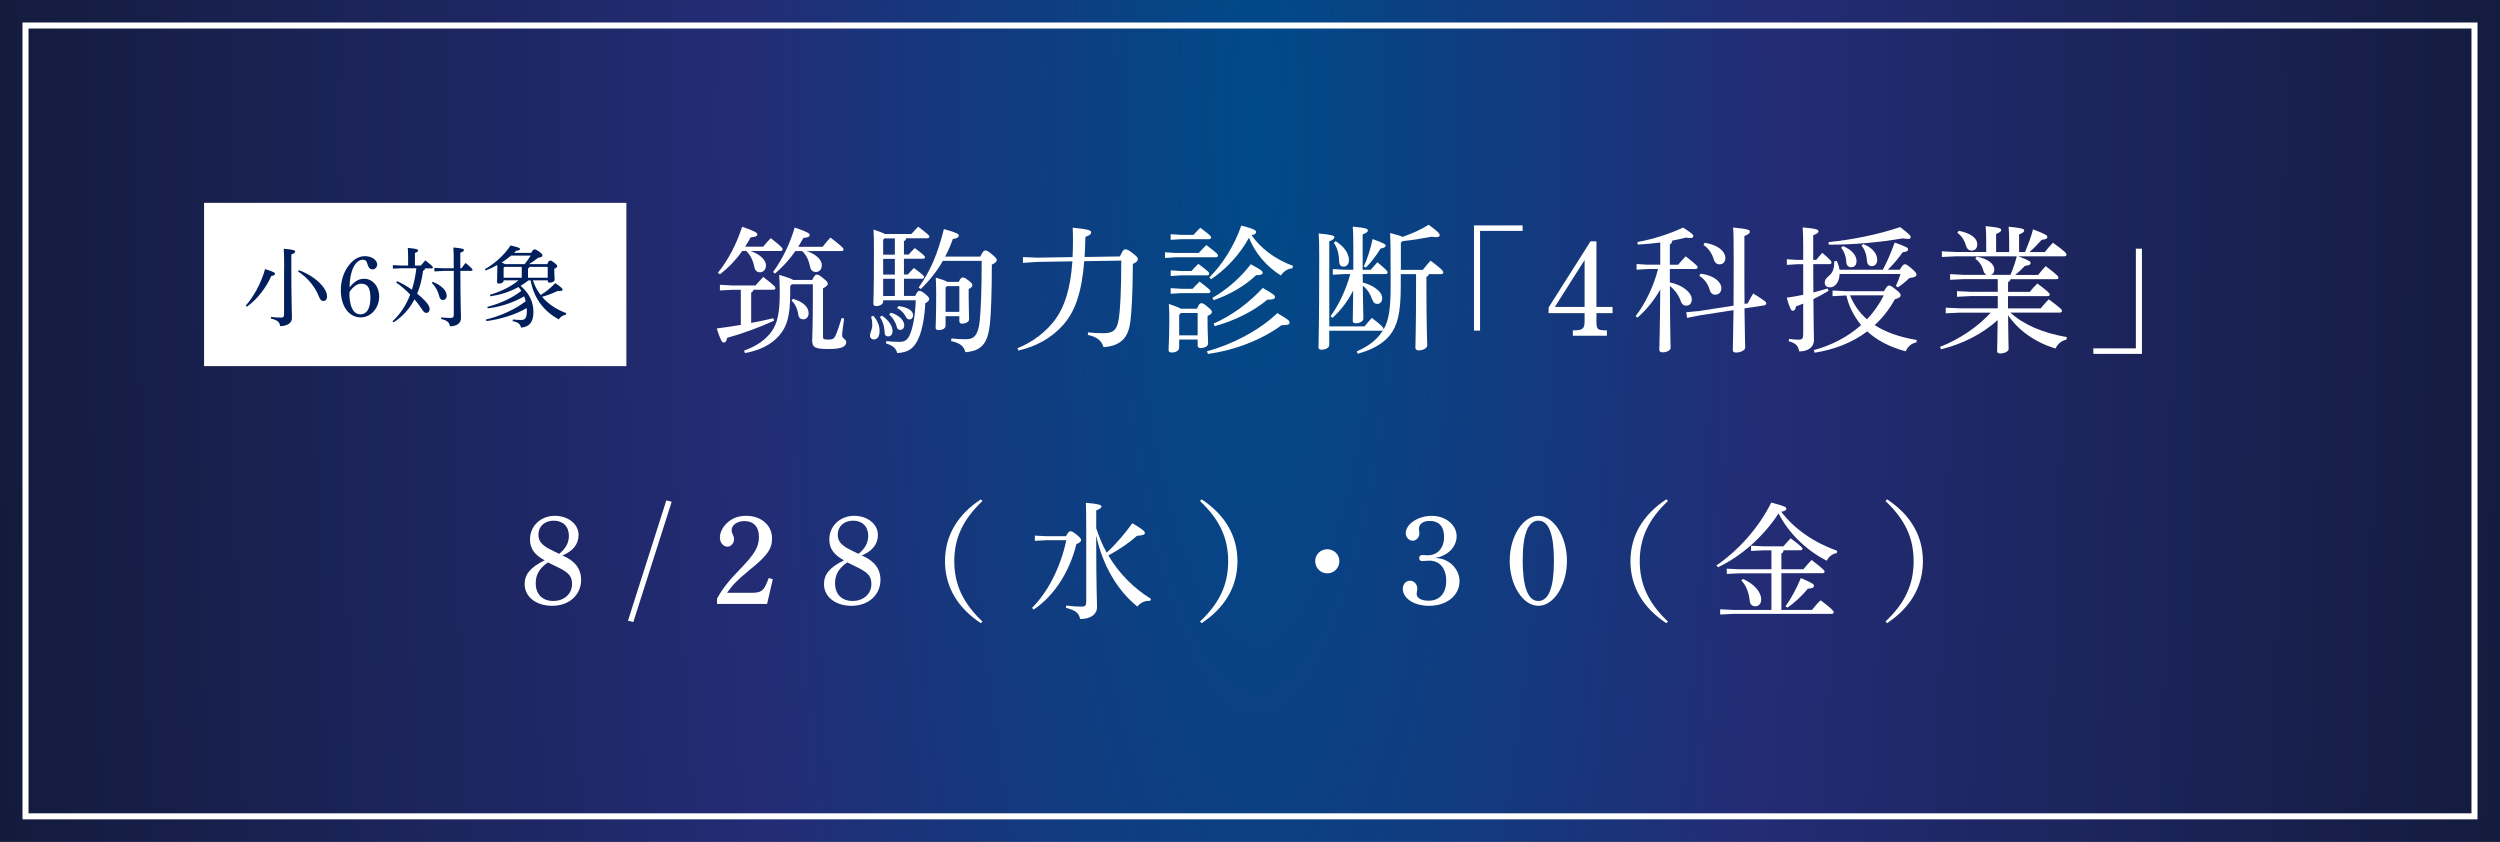 <?xml version="1.0" encoding="UTF-8"?>
<svg id="_レイヤー_2" data-name="レイヤー 2" xmlns="http://www.w3.org/2000/svg" xmlns:xlink="http://www.w3.org/1999/xlink" viewBox="0 0 490 165">
  <rect x="0" y="0" width="490" height="165" fill="#808080" stroke="none"/>
  <defs>
    <style>
      .cls-1 {
        fill: none;
        stroke: #fff;
        stroke-miterlimit: 10;
        stroke-width: 1.18px;
      }

      .cls-2 {
        fill: url(#_名称未設定グラデーション_2);
      }

      .cls-2, .cls-3, .cls-4 {
        stroke-width: 0px;
      }

      .cls-3 {
        fill: #011f5c;
      }

      .cls-4 {
        fill: #fff;
      }
    </style>
    <radialGradient id="_名称未設定グラデーション_2" data-name="名称未設定グラデーション 2" cx="-5805.89" cy="-4788.8" fx="-5805.89" fy="-4788.8" r="535.35" gradientTransform="translate(3149.37 -9600.74) scale(.5 -2.01)" gradientUnits="userSpaceOnUse">
      <stop offset="0" stop-color="#004a89"/>
      <stop offset=".38" stop-color="#232c75"/>
      <stop offset="1" stop-color="#111935"/>
    </radialGradient>
  </defs>
  <g id="contents">
    <g>
      <rect class="cls-2" width="490" height="165"/>
      <rect class="cls-1" x="5" y="5" width="480" height="155"/>
      <g>
        <path class="cls-4" d="M147.69,56.78c-.05.3-.22.43-.46.57v5.94c1.51-.27,2.97-.59,4.35-.92l.13.49c-3.08,1.4-6.45,2.62-9.18,3.35-.16.67-.3.92-.67.92s-.59-.35-1.38-2.75c1.62-.22,3.19-.43,4.72-.7v-6.88h-1.67l-2.43.13v-1.11l2.43.13h4.56c.49-.57.97-1.11,1.51-1.67,2.24,1.73,2.38,1.97,2.38,2.21,0,.16-.16.3-.43.3h-3.86ZM145.48,49.2c-1.13,1.59-2.46,3.08-4.37,4.56l-.4-.3c2.08-2.59,3.64-5.61,4.75-9.02,2.65.92,2.97,1.19,2.97,1.51,0,.35-.38.51-1.3.57-.35.65-.7,1.24-1.08,1.83h3.54c.46-.59.92-1.11,1.48-1.67,2.19,1.7,2.32,1.97,2.32,2.21,0,.19-.16.3-.4.3h-5.86c2.13.78,3,1.94,3,2.83,0,.76-.46,1.35-1.19,1.35-.59,0-.97-.4-1.08-1-.24-1.19-.67-2.29-1.62-3.19h-.76ZM155.2,55.71l-.32.35v1.43c0,4.56-.67,6.59-2.19,8.31-1.51,1.78-3.94,2.92-6.69,3.4l-.16-.49c2.29-.78,4.29-2.11,5.48-3.86,1.03-1.51,1.51-3.51,1.51-7.26,0-1.86-.03-2.56-.11-3.72,1.73.51,2.43.78,2.73,1h3.75c.38-.86.65-1.05.86-1.05.32,0,.51.08,1.35.76.73.57.84.81.84,1.05,0,.27-.22.49-.94.89v9.5c0,.46.24.54,1.03.54.84,0,1.13-.13,1.46-.86.4-.92.81-2.19,1.16-3.37l.49.11c-.19,1.43-.4,2.78-.4,3.32,0,.62.81.67.81,1.27,0,.81-.7,1.38-3.43,1.38s-3.24-.32-3.24-1.73c0-.81.13-2.4.13-8.48v-2.48h-4.1ZM155.9,49.2c-1.03,1.48-2.27,2.94-4,4.43l-.38-.32c1.92-2.62,3.35-5.67,4.24-8.72,2.65.92,2.94,1.16,2.94,1.51,0,.27-.35.46-1.24.54-.32.57-.65,1.16-1,1.73h4.78c.46-.59.97-1.24,1.54-1.81,2.35,1.81,2.56,2.11,2.56,2.35,0,.19-.16.3-.4.3h-6.78c2.08.76,2.92,1.86,2.92,2.75,0,.78-.43,1.35-1.19,1.35-.62,0-1-.41-1.11-1-.24-1.16-.65-2.27-1.57-3.1h-1.32ZM155.41,58.57c2.24.65,3.08,1.75,3.08,2.83,0,.73-.46,1.19-1.03,1.19-.51,0-.92-.27-1-.92-.16-1.19-.67-2.19-1.32-2.75l.27-.35Z"/>
        <path class="cls-4" d="M171.16,61.89c.81.86,1.24,1.97,1.24,2.89,0,1.27-.46,1.75-1.19,1.75-.35,0-.7-.3-.7-.73,0-.32.11-.57.24-.97.14-.38.22-.73.22-1.19s-.08-1.05-.24-1.54l.43-.22ZM173.1,58.86v.24c0,.54-.65.89-1.38.89-.4,0-.54-.16-.54-.49,0-.51.11-2,.11-9.72,0-2.43,0-3.48-.08-4.78,1.3.43,1.92.67,2.21.86h5.21c.41-.46.76-.84,1.32-1.43,2.08,1.57,2.21,1.75,2.21,1.97,0,.16-.16.3-.43.3h-4.13c-.03.3-.16.43-.43.57v2.62h.94c.35-.41.73-.84,1.19-1.27,1.89,1.43,2,1.59,2,1.83,0,.13-.16.27-.43.27h-3.7v3.08h.76c.35-.38.73-.81,1.19-1.27,1.92,1.4,2,1.59,2,1.81,0,.16-.16.3-.43.3h-3.51v3.37h2.19c.4-.84.59-1,.81-1,.27,0,.49.08,1.11.57.67.54.84.78.84,1.03,0,.27-.19.49-.78.84-.11,2.59-.57,5.18-1.3,6.83-.86,2-2.05,2.83-4.21,2.92-.19-.92-.86-1.51-2.16-1.86l.03-.49c.92.11,1.78.16,2.54.16,1.05,0,1.62-.32,2.11-1.46.57-1.4,1.03-3.67,1.13-6.69h-6.37ZM172.86,61.86c1.38.92,2.08,2.11,2.08,3,0,.7-.38,1.08-.86,1.08-.43,0-.7-.27-.7-.81-.03-1.19-.41-2.29-.92-3.02l.4-.24ZM175.39,46.72h-2.05l-.24.3v2.89h2.29v-3.19ZM175.39,50.74h-2.29v3.08h2.29v-3.08ZM175.39,54.65h-2.29v3.37h2.29v-3.37ZM174.58,61.29c1.67.46,2.65,1.54,2.65,2.43,0,.57-.32.94-.78.94-.38,0-.62-.24-.7-.65-.19-.84-.84-1.86-1.48-2.35l.32-.38ZM176.1,60c1.62.16,2.86.84,2.86,1.75,0,.54-.27.86-.73.86-.3,0-.51-.16-.7-.54-.3-.65-.92-1.32-1.7-1.67l.27-.41ZM184.79,51.14c-1.13,2-2.56,3.81-4.32,5.51l-.41-.3c2.4-3.4,3.75-6.69,4.94-11.45,2.65.73,2.92.97,2.92,1.27s-.35.59-1.16.67c-.43,1.21-.94,2.38-1.51,3.46h6.88c.49-1,.7-1.21,1-1.21s.54.13,1.3.76c.78.65.94.86.94,1.13,0,.3-.32.59-.97.89,0,5.18-.14,9.39-.38,11.71-.43,3.75-1.65,5.21-4.8,5.45-.32-1.21-1.03-1.78-2.81-2.19l.08-.51c.94.11,1.92.16,2.81.16,1.54,0,2.38-.7,2.7-3.37.24-2.11.41-6.07.41-11.99h-7.61ZM187.92,55.25c.32-.73.54-.86.78-.86.27,0,.46.05,1.13.59.65.51.76.7.76.92,0,.27-.22.49-.73.76v1.48c0,2.35.08,3.62.08,4.45,0,.51-.67.84-1.4.84-.32,0-.51-.16-.51-.49v-.97h-2.7v1.86c0,.51-.54.86-1.38.86-.38,0-.57-.13-.57-.43,0-.65.11-1.92.11-6.53,0-1.49-.03-2.21-.08-3.32,1.35.4,2,.65,2.27.84h2.24ZM185.33,56.41v4.72h2.7v-5.05h-2.43l-.27.32Z"/>
        <path class="cls-4" d="M219.51,50.25c.54-1.19.76-1.38,1.05-1.38.32,0,.62.11,1.48.78s.97.86.97,1.16-.19.59-.97.92c-.03,5.78-.24,9.45-.49,11.34-.38,2.81-1.57,4.72-5.26,4.97-.38-1.29-1.3-2.02-3.08-2.4l.05-.49c.97.11,1.94.16,2.92.16,1.92,0,2.73-.51,3.08-2.7.3-1.75.51-5.53.51-11.53l-7.26.11c-.49,6.13-1.78,9.83-4.1,12.47-2.32,2.62-5.32,4.24-8.8,5.05l-.19-.46c2.92-1.16,5.61-3.16,7.48-5.72,1.78-2.48,2.92-5.97,3.29-11.31l-6.8.11-2.89.19v-1.13l2.89.11,6.83-.11c.05-.94.08-1.94.08-3.02,0-.78,0-1.78-.05-2.75,3.19.32,3.62.57,3.62.89,0,.3-.16.57-1.13.92-.03,1.4-.08,2.73-.16,3.94l6.94-.11Z"/>
        <path class="cls-4" d="M234.93,49.6c.46-.51.97-1.03,1.51-1.57,2.19,1.65,2.29,1.83,2.29,2.08,0,.19-.16.32-.43.32h-7.91l-2.05.13v-1.11l2.05.13h4.53ZM234.6,60.51c.43-.97.59-1.08.89-1.08s.43.08,1.16.67c.81.67.89.84.89,1.03,0,.3-.19.51-.86.78v.92c0,2.35.11,3.75.11,4.53,0,.49-.7.86-1.48.86-.38,0-.57-.19-.57-.51v-1.16h-3.62v1.57c0,.59-.62.97-1.43.97-.46,0-.65-.13-.65-.49,0-.76.14-2.35.14-5.75,0-1.29,0-2.02-.08-3.29,1.32.46,2,.73,2.35.95h3.16ZM233.93,46.04c.43-.49.81-.89,1.32-1.4,2,1.48,2.13,1.67,2.13,1.92,0,.19-.16.32-.43.32h-5.45l-2.05.13v-1.11l2.05.13h2.43ZM233.5,53.14c.43-.49.86-.92,1.38-1.43,2.02,1.54,2.13,1.7,2.13,1.94,0,.19-.16.32-.43.32h-5.07l-2.05.13v-1.11l2.05.13h2ZM233.74,56.62c.46-.51.86-.92,1.38-1.43,2.02,1.54,2.13,1.7,2.13,1.94,0,.19-.16.32-.43.32h-5.32l-2.05.13v-1.11l2.05.13h2.24ZM231.47,61.35l-.35.35v4.02h3.62v-4.37h-3.27ZM236.57,68.85c4.94-1.32,10.23-4.08,13.79-7.48,2.08,1.21,2.4,1.51,2.4,1.84,0,.3-.19.51-1.19.51h-.35c-3.81,2.83-9.26,4.97-14.47,5.64l-.19-.51ZM237.01,54.38c2.56-2.48,4.91-6.21,6.29-10.18,2.59.7,2.89.94,2.89,1.27,0,.27-.16.49-.89.62,1.67,2.43,4.56,4.75,8.15,6.02l-.16.49c-.86.03-1.75.62-2.24,1.4-2.92-1.83-5.07-4.48-6.26-7.4-1.73,3.21-4.48,6.18-7.42,8.12l-.35-.35ZM237.63,58.38c2.67-1.51,5.37-3.78,7.53-6.59,1.97,1.08,2.32,1.32,2.32,1.65s-.3.49-1.08.49h-.19c-2.29,2.19-5.4,3.91-8.34,4.91l-.24-.46ZM237.87,63.42c3.37-1.46,6.83-3.94,9.64-6.99,2.13,1.24,2.38,1.46,2.38,1.78s-.27.51-1.11.51h-.35c-2.89,2.4-6.64,4.21-10.37,5.21l-.19-.51Z"/>
        <path class="cls-4" d="M271.19,64.56c1-1.73,1.38-4,1.38-8.5,0-7.26-.03-8.53-.11-10.39,1.35.35,2.08.57,2.43.76,1.84-.62,3.62-1.43,5.13-2.38,2.02,1.48,2.16,1.75,2.16,2.08,0,.22-.22.35-.73.35-.22,0-.51-.03-.84-.08-1.84.35-3.67.65-5.72.86l-.32.32v5.32h4.29c.46-.59.97-1.19,1.54-1.81,2.29,1.7,2.48,2.05,2.48,2.32,0,.19-.16.32-.43.32h-2.38c-.08.3-.24.43-.49.54v1.78c0,8.21.16,10.69.16,11.66,0,.54-.86.97-1.67.97-.43,0-.65-.22-.65-.54,0-.92.13-3.56.13-12.09v-2.32h-3v2.48c0,5.21-.67,7.67-2.19,9.56-1.35,1.65-3.51,2.83-6.26,3.56l-.16-.46c2.38-1.05,4.02-2.35,5.07-4.05l.05-.08c-.08.05-.16.08-.3.08h-10.23v2.83c0,.49-.7.89-1.51.89-.41,0-.59-.14-.59-.49,0-1.11.14-4.08.14-17.65,0-2.73-.03-3.7-.11-4.64,2.83.27,3.08.46,3.08.73,0,.24-.16.49-1,.81v16.68h6.91c.43-.54.92-1.11,1.43-1.67,2.11,1.59,2.29,1.92,2.29,2.19v.05ZM267.08,53.73c0,.54.03,1.11.03,1.65,1.4.35,2.35.92,3.02,1.54.57.51.78,1.05.78,1.51,0,.62-.32,1.13-.97,1.13-.49,0-.78-.3-.97-.84-.38-1.03-.92-2.02-1.86-2.7.05,4.48.11,5.86.11,6.45,0,.46-.67.89-1.51.89-.38,0-.57-.16-.57-.46,0-.76.05-2.05.08-5.94-1.08,2.13-2.43,3.86-4.05,5.34l-.38-.32c1.59-2.21,2.97-4.99,3.86-8.26h-1.13l-2.29.13v-1.11l2.29.13h1.73v-4.32c0-2.21-.03-3.18-.11-4.13,2.65.24,2.97.43,2.97.76,0,.24-.22.46-1.03.76v6.94h1.57c.46-.54.84-.97,1.32-1.48,1.86,1.54,2,1.78,2,2,0,.19-.14.32-.41.32h-4.48ZM261.77,47.26c1.84,1.13,2.62,2.56,2.62,3.7,0,.84-.46,1.3-1.05,1.3-.49,0-.84-.27-.86-.97-.05-1.54-.38-2.81-1.05-3.67l.35-.35ZM267.3,52.22c.73-1.54,1.3-3.37,1.73-5.37,2.27.84,2.56,1.03,2.56,1.3s-.35.46-1,.57c-.81,1.32-1.78,2.62-2.86,3.7l-.43-.19Z"/>
        <path class="cls-4" d="M288.9,44.18h9.53v1.08h-8.34v19.54h-1.19v-20.62Z"/>
        <path class="cls-4" d="M312.9,60.16h3.16v1.21h-3.16v1.57c0,1.59.19,1.78,1.73,1.81h.32v1.05h-6.67v-1.05h.3c1.62-.03,2-.32,2-1.81v-1.57h-7.05v-1.11l8.21-12.96h1.16v12.85ZM304.75,60.16h5.83v-9.2l-5.83,9.2Z"/>
        <path class="cls-4" d="M327.3,55.35c2.51.51,4.29,2.02,4.29,3.32,0,.84-.46,1.24-1.11,1.24-.51,0-.86-.32-1.05-.89-.38-1.11-1.16-2.21-2.13-2.97.03,9.37.14,11.45.14,12.15,0,.49-.81.86-1.57.86-.4,0-.65-.16-.65-.49,0-.86.13-3.05.19-11.82-1.19,2.13-2.89,4.16-4.48,5.51l-.35-.3c1.94-2.48,3.56-5.94,4.4-9.23h-2.05l-2.16.13v-1.11l2.16.13h2.48v-4.35c-1.4.19-2.89.32-4.4.41l-.08-.51c3.19-.57,6.26-1.57,8.96-2.83,1.84,1.19,2,1.4,2,1.7,0,.22-.19.35-.65.35-.22,0-.49-.03-.84-.08-.84.22-1.73.43-2.65.59-.03.41-.19.62-.46.76v3.97h1.62c.49-.57.94-1.11,1.48-1.65,2.24,1.75,2.35,1.94,2.35,2.16,0,.19-.16.32-.43.32h-5.02v2.62ZM339.77,59.89c.03-2.46.03-5.61.03-9.74,0-3.4-.03-4.51-.11-5.56,2.89.27,3.29.49,3.29.81,0,.27-.16.51-1.08.86v3.78c0,4.02,0,7.1.03,9.53l.62-.11c.32-.62.67-1.3,1.08-1.94,2.35,1.46,2.56,1.7,2.56,1.92,0,.19-.11.35-.38.41l-3.89.59c.05,5.34.14,6.88.14,7.69,0,.51-.89.97-1.81.97-.43,0-.62-.19-.62-.51,0-.86.08-2.43.14-7.8l-6.67,1.03-2.43.49-.16-1.11,2.51-.24,6.75-1.05ZM333.29,53.63c2.73.35,4.1,1.67,4.1,2.86,0,.76-.49,1.27-1.21,1.27-.54,0-.92-.35-1.08-.94-.3-1.11-1.03-2.16-2.02-2.73l.22-.46ZM334.12,47.58c2.89.46,4.05,1.89,4.05,2.94,0,.81-.43,1.29-1.16,1.29-.54,0-.92-.35-1.11-.94-.32-1.16-1.05-2.24-2.02-2.86l.24-.43Z"/>
        <path class="cls-4" d="M355.4,51.79c0,1.83,0,3.7.03,5.53.92-.24,1.84-.49,2.78-.78l.19.46c-1,.62-2,1.16-2.97,1.62.03,6.07.11,7.29.11,8.07,0,1.24-1.05,2.19-2.89,2.19-.22-1.08-.59-1.59-2.05-2l.05-.46c.67.08,1.19.16,1.78.16.84,0,1-.22,1-1.11v-5.96c-.46.19-.94.38-1.4.54-.16.7-.32.86-.65.86-.3,0-.54-.32-1.19-2.56,1.13-.16,2.21-.35,3.24-.57v-5.99h-1.16l-2.05.13v-1.11l2.05.13h1.16v-2.11c0-2.21-.03-3.32-.11-4.26,2.7.24,3.1.43,3.1.76,0,.27-.19.46-1.03.78v4.83h.59c.41-.51.7-.84,1.19-1.38,1.67,1.4,1.81,1.67,1.81,1.89,0,.19-.16.32-.43.32h-3.16ZM369.28,57.05c.51-.92.73-1.08.97-1.08.27,0,.46.08,1.27.73.89.67,1,.92,1,1.16,0,.35-.3.59-1.11.78-1.11,2-2.43,3.67-3.97,5.08,2.08,1.35,4.78,2.35,8.26,2.92l-.11.49c-1,.16-1.67.84-2.08,1.73-3.13-.84-5.64-2.16-7.53-3.91-2.97,2.24-6.51,3.59-10.31,4.18l-.16-.51c3.43-.92,6.64-2.56,9.26-4.91-.89-1.08-1.62-2.29-2.19-3.59-.3-.73-.51-1.46-.7-2.21l-2.7.14v-1.11l2.7.14h7.4ZM372.35,52.87c.59-.97.76-1.08,1-1.08s.46.11,1.24.76c.97.81,1.03,1.05,1.03,1.29,0,.3-.24.51-1.4.67-.7.67-1.51,1.35-2.24,1.81l-.4-.27c.32-.67.65-1.46.92-2.35h-11.93c-.08,1.81-1.03,2.62-1.89,2.62-.62,0-1.03-.32-1.03-.89,0-.51.19-.84.81-1.35.73-.59,1.05-1.4,1.05-2.7v-.16l.49-.08c.27.57.46,1.13.54,1.73h8.5c.86-1.62,1.65-3.46,2.32-5.34,2.54.92,2.62,1.08,2.62,1.32,0,.32-.19.49-1.05.59-.84,1.19-1.84,2.38-2.92,3.43h2.35ZM358.4,47.45c4.67-.46,9.72-1.49,14.04-2.94,1.89,1.46,2.05,1.7,2.05,1.97,0,.22-.08.35-.51.35-.24,0-.57-.03-1.03-.11-4.62.78-9.39,1.24-14.52,1.24l-.03-.51ZM361.23,48.23c1.86.78,2.65,1.92,2.65,2.94,0,.78-.38,1.21-1.11,1.21-.46,0-.86-.38-.89-.95-.03-1.08-.43-2.21-1.03-2.86l.38-.35ZM362.61,57.89c.73,1.81,1.84,3.43,3.32,4.7,1.32-1.4,2.43-2.97,3.29-4.7h-6.61ZM365.2,47.82c2,.81,2.73,2.05,2.73,3.1,0,.76-.41,1.24-1.08,1.24-.51,0-.86-.35-.92-.95-.05-1.16-.4-2.32-1.08-3.05l.35-.35Z"/>
        <path class="cls-4" d="M405.02,66.58c-.92.16-1.75.84-2.13,1.73-3.97-1.19-7.26-3.51-9.31-6.53.03,4.51.11,5.99.11,6.61,0,.51-.84.89-1.67.89-.41,0-.59-.16-.59-.49,0-.62.08-1.97.11-6.05-2.92,2.67-6.94,4.72-11.09,5.72l-.22-.46c3.94-1.57,7.34-3.89,9.96-6.72h-6.13l-2.7.13v-1.11l2.7.13h7.5v-2.4h-5.29l-2.7.14v-1.11l2.7.13h5.29v-2.48h-6.64l-2.7.13v-1.11l2.7.14h4.43c-.3-.14-.49-.43-.62-.86-.27-.97-.84-1.81-1.57-2.29l.27-.41c2.38.43,3.46,1.51,3.46,2.54,0,.51-.24.86-.65,1.03h3.81c.51-1.19.92-2.4,1.24-3.64h-11.93l-2.75.13v-1.11l2.75.13h5.94v-1.59c0-1.65-.03-2.51-.11-3.48,2.78.27,3.05.46,3.05.76,0,.22-.19.46-1,.78v3.54h2.56v-1.65c0-1.48-.03-2.35-.11-3.32,2.78.27,3.05.46,3.05.73,0,.24-.19.49-1,.78v3.46h1.16c.57-1.35,1.19-2.92,1.57-4.45,2.56.97,2.81,1.21,2.81,1.48,0,.3-.24.49-1.11.57-.7.78-1.46,1.59-2.38,2.4h3c.54-.67,1-1.24,1.59-1.83,2.46,1.78,2.65,2.08,2.65,2.35,0,.19-.16.32-.43.32h-8.99c2.21.84,2.38,1.03,2.38,1.3,0,.3-.24.49-1.11.57-.57.62-1.13,1.16-1.92,1.78h4.51c.46-.59.89-1.08,1.48-1.73,2.19,1.65,2.51,2,2.51,2.24,0,.22-.16.32-.43.32h-8.96c-.08.3-.22.46-.49.57v1.92h4.26c.46-.59.89-1.05,1.48-1.65,2.16,1.62,2.43,1.92,2.43,2.16,0,.22-.14.32-.41.32h-7.77v2.4h6.4c.51-.62.94-1.11,1.59-1.78,2.38,1.78,2.59,2.02,2.59,2.29,0,.19-.16.32-.43.32h-9.69c2.54,2.32,6.32,4,11.09,4.8l-.11.49ZM383.91,45.23c2.46.49,3.64,1.51,3.64,2.65,0,.78-.43,1.24-1.13,1.24-.54,0-.89-.35-1.08-.94-.32-1.13-.84-1.94-1.7-2.54l.27-.41Z"/>
        <path class="cls-4" d="M419.82,69.36h-9.53v-1.08h8.34v-19.54h1.19v20.62Z"/>
      </g>
      <g>
        <path class="cls-4" d="M103.88,105.72c0-2.62,2.1-4.62,4.87-4.62,2.6,0,4.65,1.62,4.65,3.75,0,1.8-1.1,3.17-3.17,4.02,2.45,1.02,3.67,2.62,3.67,4.77,0,2.97-2.35,5.1-5.67,5.1-3.15,0-5.4-1.77-5.4-4.25,0-1.95,1.17-3.32,3.92-4.67-2.02-1.1-2.87-2.32-2.87-4.1ZM107.4,110.22c-1.67,1.17-2.4,2.4-2.4,4.1,0,2.15,1.32,3.47,3.45,3.47s3.67-1.4,3.67-3.3c0-1.05-.28-1.7-1.17-2.37-.6-.45-1.47-.9-2.7-1.47l-.85-.42ZM109.6,108.55c1.3-1.05,1.9-2.15,1.9-3.55,0-1.8-1.15-2.95-2.97-2.95s-3,1.15-3,2.72c0,.95.35,1.6,1.15,2.2.37.32.9.6,2.12,1.2l.8.38Z"/>
        <path class="cls-4" d="M130.6,98.07l1.05.28-7.52,23.57-1.05-.25,7.52-23.59Z"/>
        <path class="cls-4" d="M140.53,117.34c1.15-2.05,2.22-3.42,4.6-5.87,2.87-2.97,3.62-4.3,3.62-6.27s-1.07-3.07-2.85-3.07c-1.42,0-2.5.78-2.5,1.78,0,.27.02.42.22.82.2.45.25.67.25.97,0,.78-.6,1.45-1.3,1.45-.8,0-1.47-.8-1.47-1.77s.5-2.03,1.35-2.83c1-.97,2.25-1.45,3.8-1.45,2.95,0,5.07,1.85,5.07,4.42,0,2.1-.97,3.42-4.32,6.12-2.47,2.05-3.32,2.87-4.5,4.55h4.67c1.62,0,2.15-.2,2.75-1.17.27-.48.5-1.03.75-1.72l.8.22-1.12,4.85h-9.82v-1.02Z"/>
        <path class="cls-4" d="M162.55,105.72c0-2.62,2.1-4.62,4.87-4.62,2.6,0,4.65,1.62,4.65,3.75,0,1.8-1.1,3.17-3.17,4.02,2.45,1.02,3.67,2.62,3.67,4.77,0,2.97-2.35,5.1-5.67,5.1-3.15,0-5.4-1.77-5.4-4.25,0-1.95,1.17-3.32,3.92-4.67-2.02-1.1-2.87-2.32-2.87-4.1ZM166.07,110.22c-1.67,1.17-2.4,2.4-2.4,4.1,0,2.15,1.32,3.47,3.45,3.47s3.67-1.4,3.67-3.3c0-1.05-.28-1.7-1.17-2.37-.6-.45-1.47-.9-2.7-1.47l-.85-.42ZM168.27,108.55c1.3-1.05,1.9-2.15,1.9-3.55,0-1.8-1.15-2.95-2.97-2.95s-3,1.15-3,2.72c0,.95.35,1.6,1.15,2.2.37.32.9.6,2.12,1.2l.8.38Z"/>
        <path class="cls-4" d="M192.24,122.14c-4.42-2.92-7.02-7-7.02-12.15s2.6-9.2,7.02-12.12l.32.33c-3.82,3.62-5.52,7.27-5.52,11.8s1.7,8.2,5.52,11.82l-.32.33Z"/>
        <path class="cls-4" d="M208.92,105.1c.47-.85.65-.97.87-.97.3,0,.52.1,1.3.72.7.58.8.8.8,1,0,.27-.23.52-.92.8-1.27,5.2-4.22,10.07-8.37,12.82l-.32-.32c3.22-3.22,5.62-8.1,6.72-13.27h-3.85l-2.32.12v-1.02l2.32.12h3.77ZM214.85,103.5c.55,1.65,1.2,3.3,2.07,4.82,1.72-1.6,3.52-3.67,5.02-5.77,2.12,1.25,2.45,1.6,2.45,1.9,0,.35-.32.47-1.55.57-1.37,1.25-3.32,2.62-5.6,3.85,2.07,3.5,4.95,6.42,8.37,8.52l-.22.4c-.07,0-.18-.03-.25-.03-.9,0-1.7.47-2.22,1.12-3.9-3.12-6.82-8.1-8.07-13.92.02,11.27.17,13.07.17,14.02,0,1.42-1.25,2.35-3.32,2.35-.22-1.17-.87-1.7-2.77-2.2l.05-.45c1.1.15,2.1.22,2.92.22s1-.2,1-1.02v-14.32c0-2.82-.02-3.77-.07-5.02,2.7.25,3.05.45,3.05.73,0,.25-.2.45-1.02.77v3.45Z"/>
        <path class="cls-4" d="M235.2,121.82c3.85-3.62,5.52-7.27,5.52-11.82s-1.67-8.17-5.52-11.8l.32-.33c4.42,2.92,7.02,6.97,7.02,12.12s-2.6,9.22-7.02,12.15l-.32-.33Z"/>
        <path class="cls-4" d="M262.52,110c0,1.33-1.07,2.38-2.37,2.38s-2.37-1.05-2.37-2.38,1.05-2.35,2.37-2.35,2.37,1.05,2.37,2.35Z"/>
        <path class="cls-4" d="M283.22,109.77c1.65.65,2.85,2.37,2.85,4.12,0,2.82-2.5,4.85-5.97,4.85-2.95,0-5.15-1.45-5.15-3.37,0-.85.62-1.55,1.42-1.55s1.42.7,1.42,1.55c0,.12-.02.28-.05.47-.05.23-.08.42-.08.53,0,.85.92,1.37,2.35,1.37,2.15,0,3.45-1.45,3.45-3.9s-1.27-3.95-3.32-3.95c-.27,0-.57.03-.9.05-.22.03-.38.03-.47.03-.4,0-.62-.23-.62-.58,0-.38.25-.6.62-.6.15,0,.3,0,.5.02.23.03.4.03.55.03,1.95,0,3.22-1.42,3.22-3.62,0-2.02-1-3.12-2.85-3.12-1.22,0-2.07.6-2.07,1.5,0,.12,0,.3.03.48.02.2.05.35.05.45,0,.8-.6,1.45-1.32,1.45s-1.35-.67-1.35-1.47c0-1.8,2.42-3.4,5.1-3.4s4.87,1.72,4.87,4.02c0,1.5-.95,2.92-2.47,3.67-.52.27-.85.38-1.75.55,1.12.12,1.47.2,1.95.42Z"/>
        <path class="cls-4" d="M301.52,101.1c3.02,0,5.6,4.05,5.6,8.82s-2.57,8.82-5.6,8.82-5.62-4.07-5.62-8.82,2.57-8.82,5.62-8.82ZM301.5,117.79c2.05,0,3.07-2.62,3.07-7.87s-1.02-7.87-3.05-7.87-3.07,2.65-3.07,7.77,1,7.97,3.05,7.97Z"/>
        <path class="cls-4" d="M326.59,122.14c-4.42-2.92-7.02-7-7.02-12.15s2.6-9.2,7.02-12.12l.32.33c-3.82,3.62-5.52,7.27-5.52,11.8s1.7,8.2,5.52,11.82l-.32.33Z"/>
        <path class="cls-4" d="M336.42,110.82c4.15-2.82,8.25-7.27,10.75-12.32,2.65.72,2.95.88,2.95,1.2,0,.22-.15.47-1,.6,2.52,3.3,6.2,5.95,10.97,7.65l-.07.45c-.95.18-1.6.73-1.97,1.5-4.05-2.05-7.45-5.37-9.45-9.27-2.92,4.47-7.22,8.35-11.87,10.55l-.3-.35ZM347.2,112.37h-6.25l-2.5.12v-1.03l2.5.12h6.25v-3.72h-1.5l-2.5.12v-1.02l2.5.12h3.85c.38-.45.85-.98,1.42-1.58,2.22,1.67,2.32,1.88,2.32,2.05s-.15.3-.4.3h-3.32c-.02.35-.17.52-.42.62v3.1h4.32c.42-.52.92-1.1,1.6-1.82,2.4,1.85,2.55,2.07,2.55,2.3,0,.2-.18.3-.4.3h-8.07v7.2h6c.5-.65,1.02-1.27,1.7-1.9,2.35,1.8,2.55,2.1,2.55,2.37,0,.17-.15.3-.38.3h-19.32l-2.55.12v-1.02l2.55.12h7.5v-7.2ZM341.6,113.47c2.32,1,3.6,2.65,3.6,4.02,0,.9-.55,1.35-1.17,1.35-.57,0-1-.35-1.07-1.05-.18-1.65-.72-3.07-1.65-4l.3-.33ZM349.97,118.82c1.07-1.47,2.12-3.42,3-5.52,2.37,1,2.57,1.25,2.57,1.5,0,.35-.32.55-1.2.58-1.1,1.35-2.57,2.75-4,3.72l-.38-.27Z"/>
        <path class="cls-4" d="M369.55,121.82c3.85-3.62,5.52-7.27,5.52-11.82s-1.67-8.17-5.52-11.8l.32-.33c4.42,2.92,7.02,6.97,7.02,12.12s-2.6,9.22-7.02,12.15l-.32-.33Z"/>
      </g>
      <g>
        <rect class="cls-4" x="40" y="39.76" width="82.77" height="32"/>
        <g>
          <path class="cls-3" d="M48.17,59.9c1.55-1.77,2.96-4.27,3.79-7.16,1.7.54,1.94.7,1.94.93v.02c0,.19-.24.32-.73.41-.97,2.23-2.74,4.57-4.79,6.02l-.2-.22ZM55.7,52.48c0-1.95-.03-2.96-.09-3.72,1.97.15,2.24.32,2.24.53,0,.22-.15.36-.75.59v2.57c0,6.51.12,8.97.12,9.91s-.93,1.56-2.33,1.56c-.07-.73-.34-1.11-1.8-1.5l.03-.31c.59.08,1.24.14,1.85.14s.71-.14.71-.76v-9.01ZM58.58,52.96c2.12.75,3.99,2.14,4.91,3.48.48.7.61,1.21.61,1.68,0,.58-.29.87-.75.87-.39,0-.63-.31-.88-.95-.7-1.78-2.19-3.65-4.06-4.83l.17-.25Z"/>
          <path class="cls-3" d="M71.36,54.63c1.68,0,2.96,1.51,2.96,3.48,0,2.28-1.63,4.1-3.64,4.1-2.29,0-3.88-2.19-3.88-5.32,0-2.02.65-3.81,1.75-5.1.85-1.02,1.85-1.58,2.99-1.58,1.31,0,2.38.75,2.38,1.62,0,.56-.39.97-.9.97s-.8-.32-1.02-1.09c-.14-.58-.41-.8-.88-.8-1.51,0-2.6,2.26-2.6,5.41.99-1.19,1.77-1.68,2.84-1.68ZM68.49,57.79c0,1.19.29,2.41.77,3.09.31.46.83.73,1.39.73,1.26,0,1.95-1.16,1.95-3.26,0-1.92-.54-2.75-1.82-2.75-.59,0-1.21.34-1.78.97-.2.19-.51.65-.51.73v.49Z"/>
          <path class="cls-3" d="M82.45,52.08c.29-.34.58-.7.9-1.04,1.36,1.04,1.5,1.22,1.5,1.36,0,.12-.1.2-.27.2h-1.29c-.02.25-.12.41-.37.46-.2,1.65-.59,3.16-1.16,4.5.58.46,1.09.92,1.5,1.36.68.7.95,1.22.95,1.65s-.22.76-.66.76c-.31,0-.58-.25-.93-.82-.41-.63-.87-1.24-1.38-1.84-1,1.92-2.4,3.43-4.11,4.52l-.2-.22c1.5-1.39,2.67-3.13,3.47-5.24-.85-.88-1.8-1.7-2.75-2.36l.17-.27c1.02.46,2.02,1.05,2.92,1.68.42-1.38.7-2.77.87-4.2h-3.01l-1.6.08v-.7l1.6.08h1.39v-1.68c0-.85-.03-1.19-.07-1.77,1.67.14,2.04.29,2.04.48,0,.17-.1.32-.63.51v2.46h1.14ZM84.83,55.24c1.89.77,2.72,1.82,2.72,2.7,0,.56-.36.87-.73.87-.34,0-.61-.22-.71-.7-.22-.97-.73-1.94-1.48-2.65l.2-.22ZM86.81,53.11l-1.67.09v-.7l1.67.08h2.12v-1.21c0-1.5-.02-2.24-.07-2.86,1.77.14,2.07.31,2.07.48,0,.2-.14.34-.71.54v3.04h.24c.27-.37.49-.68.8-1.04,1.22,1.02,1.36,1.24,1.36,1.36s-.1.2-.27.2h-2.12c.02,6.66.12,8.28.12,9.28s-.85,1.58-2.16,1.58c-.15-.75-.46-1.12-1.72-1.43l.02-.32c.53.07,1.12.12,1.75.12.58,0,.7-.14.7-.73v-8.5h-2.12Z"/>
          <path class="cls-3" d="M104.09,49.58c.36-.59.49-.7.7-.7.17,0,.37.07.87.42.54.41.66.56.66.77s-.17.37-.83.44c-.59.48-1.22.9-1.8,1.26h3.57c.26-.59.39-.7.58-.7s.34.07.8.42c.51.41.58.53.58.68,0,.17-.15.32-.58.53v.53c0,.8.07,1.22.07,1.58,0,.37-.48.59-.99.59-.22,0-.36-.1-.36-.34v-.12h-2.92c.14.37.27.73.44,1.09.29.63.66,1.22,1.09,1.79,1.02-.61,1.99-1.41,2.87-2.33,1.29.88,1.43,1.09,1.43,1.29,0,.17-.17.25-.58.25-.1,0-.22,0-.36-.02-.94.44-1.97.87-3.08,1.16,1.17,1.39,2.74,2.45,4.73,3.2l-.07.31c-.59.08-1.1.44-1.38.92-3.01-1.61-4.93-4.25-5.52-7.65h-.43c-.49.39-1,.75-1.55,1.07,1.72,1.44,2.52,3.21,2.52,5.1,0,2.09-.85,2.96-2.43,3.09-.17-.7-.48-1.02-1.65-1.29l.05-.31c.58.07,1.1.1,1.65.1.71,0,1.09-.36,1.09-1.68,0-.22,0-.44-.02-.65-2.12,1.24-5.08,2.19-7.9,2.55l-.1-.31c2.82-.66,5.76-1.99,7.8-3.59-.08-.32-.19-.65-.31-.95-2.11,1.22-4.57,2.06-7.12,2.35l-.1-.29c2.36-.6,4.78-1.65,6.66-3.13-.15-.27-.34-.53-.54-.76-1.84,1.02-3.71,1.56-5.51,1.82l-.1-.29c2.14-.63,4.2-1.63,5.61-2.84h-2.91v.03c0,.36-.37.61-.94.61-.24,0-.36-.12-.36-.32,0-.36.05-.99.05-2.74v-.58c-.73.41-1.5.78-2.28,1.07l-.17-.24c2.06-1.19,3.82-2.79,5.05-4.66,1.63.37,1.85.49,1.85.7,0,.17-.2.29-.75.34-.14.14-.27.27-.41.41h3.31ZM100.18,50.1c-.59.49-1.22.95-1.87,1.38.24.07.48.15.68.29h3.84c.42-.54.83-1.09,1.19-1.67h-3.84ZM98.88,52.3l-.17.17v1.96h3.55v-2.12h-3.38ZM103.76,52.3c-.03.17-.14.27-.27.34v1.79h3.86v-2.12h-3.59Z"/>
        </g>
      </g>
    </g>
  </g>
</svg>